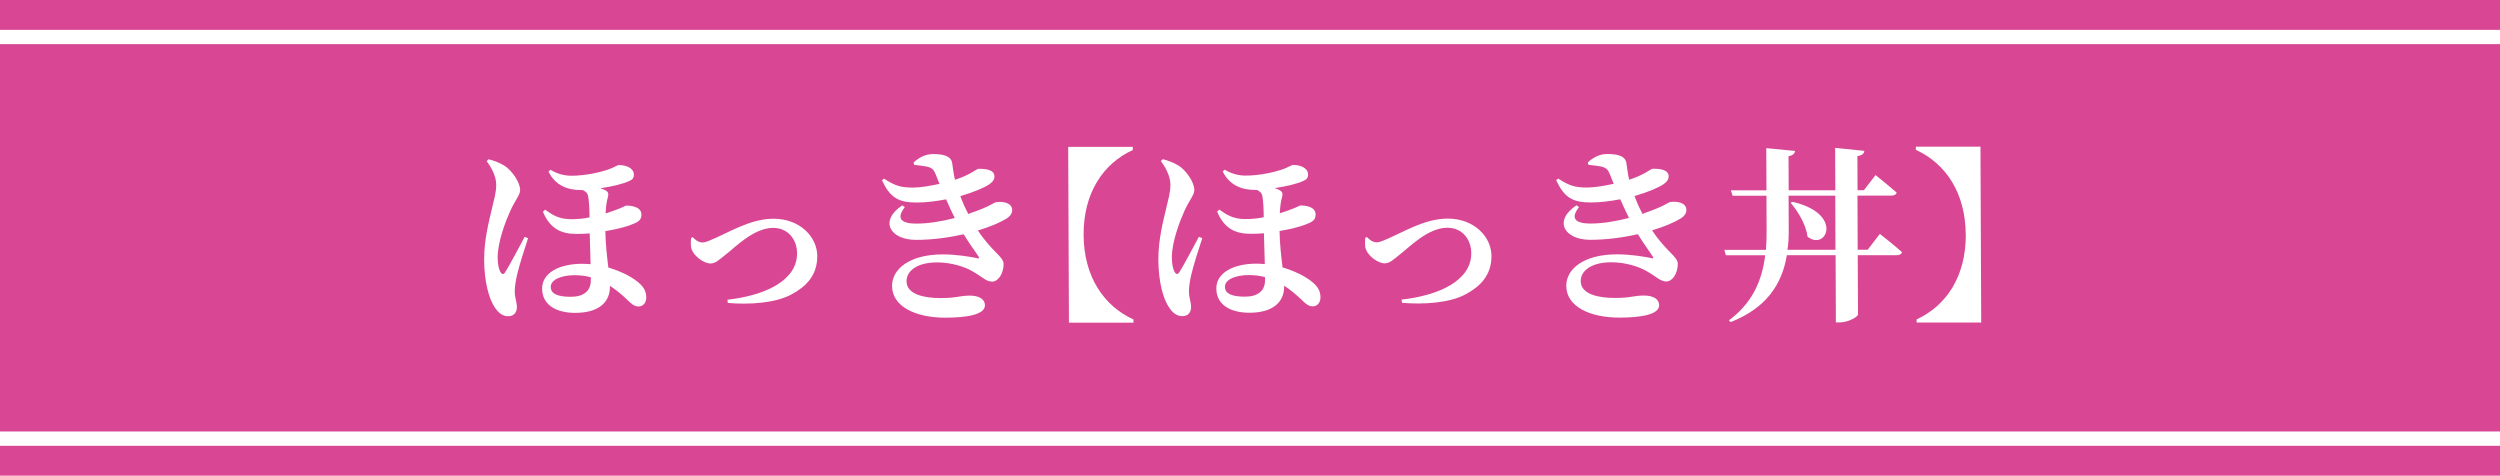 <?xml version="1.0" encoding="UTF-8"?>
<svg id="_レイヤー_2" data-name="レイヤー 2" xmlns="http://www.w3.org/2000/svg" viewBox="0 0 375 71.35">
  <defs>
    <style>
      .cls-1 {
        fill: #fff;
      }

      .cls-2 {
        fill: #d94794;
      }
    </style>
  </defs>
  <g id="_レイヤー_1-2" data-name="レイヤー 1">
    <g>
      <rect class="cls-2" width="375" height="71.35"/>
      <rect class="cls-1" y="4.48" width="375" height="62.39"/>
      <rect class="cls-2" y="6.62" width="375" height="58.1"/>
      <g>
        <path class="cls-1" d="M73.29,23.89c.79.2,1.56.48,2.4.98,1.05.67,2.33,2.44,2.33,3.64,0,.76-.76,1.51-1.51,3.19-.64,1.43-1.87,4.56-1.86,6.94,0,.9.15,1.68.38,2.1.23.45.51.48.73.11.56-.84,2.16-3.86,2.94-5.32l.51.2c-.56,1.68-1.34,4.14-1.67,5.57-.22.95-.33,1.85-.33,2.38,0,1.04.32,1.62.32,2.38,0,.78-.42,1.37-1.29,1.37-.59,0-1.27-.2-1.98-1.26-.94-1.32-1.63-4-1.64-7.22-.01-3.05.77-5.94,1.18-7.7.28-1.26.64-2.3.63-3.61s-.86-2.72-1.43-3.47l.28-.28ZM82.56,25.46c.96.59,2.04.9,3.14.9,2.17,0,4.32-.53,5.36-.87s1.52-.73,1.78-.73c.99,0,2.2.39,2.24,1.4,0,.59-.25.78-.67.98-1.01.48-2.76.87-4.35,1.09.28.08.54.2.74.31.48.25.51.56.37,1.09-.2.64-.28,1.48-.33,2.38.71-.22,1.38-.45,1.92-.67.68-.25,1.07-.5,1.16-.5.4,0,2.29.03,2.29,1.34,0,.62-.22,1.01-1.15,1.37-1.21.53-2.76.87-4.26,1.12.04,2.13.27,3.92.45,5.46,1.78.53,3.31,1.29,4.27,2.04.99.78,1.42,1.46,1.42,2.46,0,.73-.42,1.34-1.18,1.34-.65,0-1.1-.45-1.58-.92-.96-.92-1.84-1.62-2.69-2.18v.17c0,2.24-1.62,3.89-5.21,3.89-2.71,0-4.95-1.09-4.96-3.64-.01-2.35,2.55-3.72,6-3.72.42,0,.85.03,1.27.06-.04-1.79-.1-3.39-.13-4.62-.68.06-1.3.08-1.98.08-2.17,0-3.93-.67-5.04-3.33l.34-.31c1.11.84,2.15,1.43,3.88,1.43,1.13,0,2-.11,2.77-.28,0-1.18-.07-2.49-.21-3.19-.09-.48-.43-.73-.82-.9h-.25c-1.98,0-3.84-.67-4.87-2.77l.31-.28ZM88.62,41.59c-.79-.22-1.61-.31-2.46-.31-1.84,0-3.56.62-3.55,1.76,0,1.04,1.05,1.48,3,1.48s3.02-.9,3.01-2.44v-.5Z"/>
        <path class="cls-1" d="M103.93,35.59c.26.31.82.78,1.42.78.28,0,.59-.08,1.13-.31,2.73-1.09,5.95-3.25,9.56-3.25,3.93,0,6.54,2.71,6.55,5.6.01,2.91-1.7,4.59-3.85,5.74-2.42,1.34-6.46,1.57-9.57,1.29l-.06-.48c5.56-.62,10.47-2.83,10.45-6.97,0-1.99-1.29-3.81-3.6-3.81-2.91,0-5.78,3-6.93,3.86-1.21.98-1.72,1.48-2.45,1.48-1.02,0-2.46-1.09-2.83-2.1-.2-.59-.12-1.23-.09-1.74l.28-.11Z"/>
        <path class="cls-1" d="M145.47,32c2.96-.98,3.67-1.65,3.95-1.68,1.07-.14,2.4.11,2.41,1.2,0,.39-.19.84-.84,1.26-1.01.62-2.51,1.26-4.31,1.79,2.16,3.25,3.86,3.92,3.86,5.04,0,1.37-.78,2.63-1.71,2.63s-1.36-.64-3-1.57c-.99-.59-3.06-1.32-5.29-1.31-2.85,0-4.57,1.2-4.56,2.83,0,2.02,2.78,2.52,5.09,2.52,2.54,0,2.79-.36,4.4-.37,1.21,0,2.26.42,2.27,1.46,0,1.43-2.87,1.85-5.95,1.85-4.43,0-7.97-1.65-7.98-4.76-.01-2.49,2.55-4.73,7.63-4.73,2.01,0,4.04.34,5.11.56.34.11.37,0,.22-.25-.43-.7-1.28-1.79-2.22-3.33-2.23.5-4.71.84-7.14.84-3.9,0-5.58-2.85-2.06-5.18l.37.28c-1.21,1.54-.78,2.46,1.71,2.46,1.81,0,3.76-.31,5.79-.84-.43-.87-.88-1.82-1.31-2.8-1.47.28-2.99.48-4.4.48-2.71,0-4.01-.7-5.21-3.36l.31-.22c1.56,1.01,2.41,1.34,4.33,1.34,1.04,0,2.6-.25,3.98-.56-.2-.48-.37-.95-.54-1.37-.31-.76-.54-1.04-1.39-1.23-.48-.08-1.22-.2-1.86-.25l-.09-.36c.84-.76,1.77-1.26,2.93-1.26,1.58,0,2.71.31,2.86,1.37.09.59.2,1.57.41,2.49,2.37-.76,3.24-1.65,3.55-1.65,1.13,0,2.37.14,2.38,1.15,0,.39-.22.81-.81,1.2-.82.53-2.42,1.2-4.31,1.74.34.95.71,1.76,1.2,2.69l.25-.08Z"/>
        <path class="cls-1" d="M170.03,48.4h-9.69s-.11-26.37-.11-26.37h9.69s0,.47,0,.47c-4.45,2.04-7.4,6.44-7.38,12.71.03,6.27,3.01,10.67,7.48,12.71v.48Z"/>
        <path class="cls-1" d="M174.42,23.88c.79.2,1.56.48,2.4.98,1.05.67,2.33,2.44,2.33,3.64,0,.76-.76,1.51-1.51,3.19-.64,1.43-1.87,4.56-1.86,6.94,0,.9.15,1.68.38,2.1.23.45.51.48.73.11.56-.84,2.16-3.86,2.94-5.32l.51.2c-.56,1.68-1.34,4.14-1.67,5.57-.22.95-.33,1.85-.33,2.38,0,1.04.32,1.62.32,2.38,0,.78-.42,1.37-1.29,1.37-.59,0-1.27-.2-1.98-1.26-.94-1.32-1.63-4-1.64-7.22-.01-3.05.77-5.94,1.18-7.7.28-1.26.64-2.3.63-3.61s-.86-2.72-1.43-3.47l.28-.28ZM183.69,25.44c.96.59,2.04.9,3.14.9,2.17,0,4.32-.53,5.36-.87,1.04-.34,1.52-.73,1.78-.73.99,0,2.2.39,2.24,1.4,0,.59-.25.78-.67.98-1.01.48-2.76.87-4.35,1.09.28.08.54.2.74.31.48.25.51.56.37,1.09-.2.64-.28,1.48-.33,2.38.71-.22,1.38-.45,1.92-.67.68-.25,1.07-.5,1.16-.5.4,0,2.29.03,2.29,1.34,0,.62-.22,1.01-1.15,1.37-1.21.53-2.76.87-4.26,1.12.04,2.13.27,3.92.45,5.46,1.78.53,3.31,1.29,4.27,2.04.99.78,1.42,1.46,1.42,2.46,0,.73-.42,1.34-1.18,1.34-.65,0-1.1-.45-1.58-.92-.96-.92-1.84-1.62-2.69-2.18v.17c0,2.24-1.62,3.89-5.21,3.89-2.71,0-4.95-1.09-4.96-3.64-.01-2.35,2.55-3.72,6-3.72.42,0,.85.03,1.27.06-.04-1.79-.1-3.39-.13-4.62-.68.06-1.3.08-1.98.08-2.17,0-3.93-.67-5.04-3.33l.34-.31c1.11.84,2.15,1.43,3.88,1.43,1.13,0,2-.11,2.77-.28,0-1.18-.07-2.49-.21-3.19-.09-.48-.43-.73-.82-.9h-.25c-1.98,0-3.84-.67-4.87-2.77l.31-.28ZM189.75,41.57c-.79-.22-1.61-.31-2.46-.31-1.84,0-3.56.62-3.55,1.76,0,1.04,1.05,1.48,3,1.48,1.95,0,3.02-.9,3.01-2.44v-.5Z"/>
        <path class="cls-1" d="M205.06,35.57c.26.31.82.78,1.42.78.28,0,.59-.08,1.13-.31,2.73-1.09,5.95-3.25,9.56-3.25,3.93,0,6.54,2.71,6.55,5.6.01,2.91-1.7,4.59-3.85,5.74-2.42,1.34-6.46,1.57-9.57,1.29l-.06-.48c5.56-.62,10.47-2.83,10.45-6.97,0-1.99-1.29-3.81-3.6-3.81-2.91,0-5.78,3-6.93,3.86-1.21.98-1.72,1.48-2.45,1.48-1.02,0-2.46-1.09-2.83-2.1-.2-.59-.12-1.23-.09-1.74l.28-.11Z"/>
        <path class="cls-1" d="M246.6,31.98c2.96-.98,3.67-1.65,3.95-1.68,1.07-.14,2.4.11,2.41,1.2,0,.39-.19.84-.84,1.26-1.01.62-2.51,1.26-4.31,1.79,2.16,3.25,3.86,3.92,3.86,5.04,0,1.37-.78,2.63-1.71,2.63-.9,0-1.36-.64-3-1.57-.99-.59-3.06-1.32-5.29-1.31-2.85,0-4.57,1.2-4.56,2.83,0,2.02,2.78,2.52,5.09,2.52,2.54,0,2.79-.36,4.4-.36,1.21,0,2.26.42,2.27,1.46,0,1.43-2.87,1.85-5.95,1.85-4.43,0-7.97-1.65-7.98-4.76-.01-2.49,2.55-4.73,7.63-4.73,2.01,0,4.04.34,5.11.56.34.11.37,0,.22-.25-.43-.7-1.28-1.79-2.22-3.33-2.23.5-4.71.84-7.14.84-3.9,0-5.58-2.85-2.06-5.18l.37.28c-1.21,1.54-.78,2.46,1.71,2.46,1.81,0,3.76-.31,5.79-.84-.43-.87-.88-1.82-1.31-2.8-1.47.28-2.99.48-4.4.48-2.71,0-4.01-.7-5.21-3.36l.31-.22c1.56,1.01,2.41,1.34,4.33,1.34,1.04,0,2.6-.25,3.98-.56-.2-.48-.37-.95-.54-1.37-.31-.76-.54-1.04-1.39-1.23-.48-.08-1.22-.2-1.86-.25l-.09-.36c.84-.76,1.77-1.26,2.93-1.26,1.58,0,2.71.31,2.86,1.37.09.59.2,1.57.41,2.49,2.37-.76,3.24-1.65,3.55-1.65,1.13,0,2.37.14,2.38,1.15,0,.39-.22.81-.81,1.2-.82.53-2.42,1.2-4.31,1.74.34.95.71,1.76,1.2,2.69l.25-.08Z"/>
        <path class="cls-1" d="M281.98,35.09s2.07,1.6,3.32,2.74c-.08.31-.39.45-.79.45h-5.85s.04,8.88.04,8.88c0,.36-1.46,1.2-2.73,1.2h-.59l-.04-10.08h-7.31c-.74,4.4-3.1,7.93-8.43,10.03l-.26-.25c3.44-2.58,4.95-5.82,5.44-9.77h-5.9s-.23-.81-.23-.81h6.24c.08-.9.1-1.82.1-2.8l-.02-5.32h-5.08s-.26-.81-.26-.81h5.34s-.03-6.33-.03-6.33l4.32.42c-.08.39-.28.67-.98.78l.02,5.12h7s-.03-6.36-.03-6.36l4.38.45c-.05.39-.28.67-1.04.78l.02,5.12h.96s1.74-2.27,1.74-2.27c0,0,1.96,1.57,3.17,2.63-.08.31-.39.45-.82.45h-5.06s.03,8.12.03,8.12h1.5s1.83-2.38,1.83-2.38ZM275.32,37.47l-.03-8.12h-7s.02,5.32.02,5.32c0,.95-.05,1.9-.19,2.8h7.2ZM268.85,30.27c7.77,1.76,5.11,7.47,2.28,5.23-.21-1.74-1.4-3.78-2.53-5.07l.25-.17Z"/>
        <path class="cls-1" d="M294.86,35.19c-.03-6.27-3.01-10.67-7.48-12.71v-.48s9.69,0,9.69,0l.11,26.38h-9.69s0-.47,0-.47c4.45-2.04,7.4-6.44,7.38-12.71Z"/>
      </g>
    </g>
  </g>
</svg>